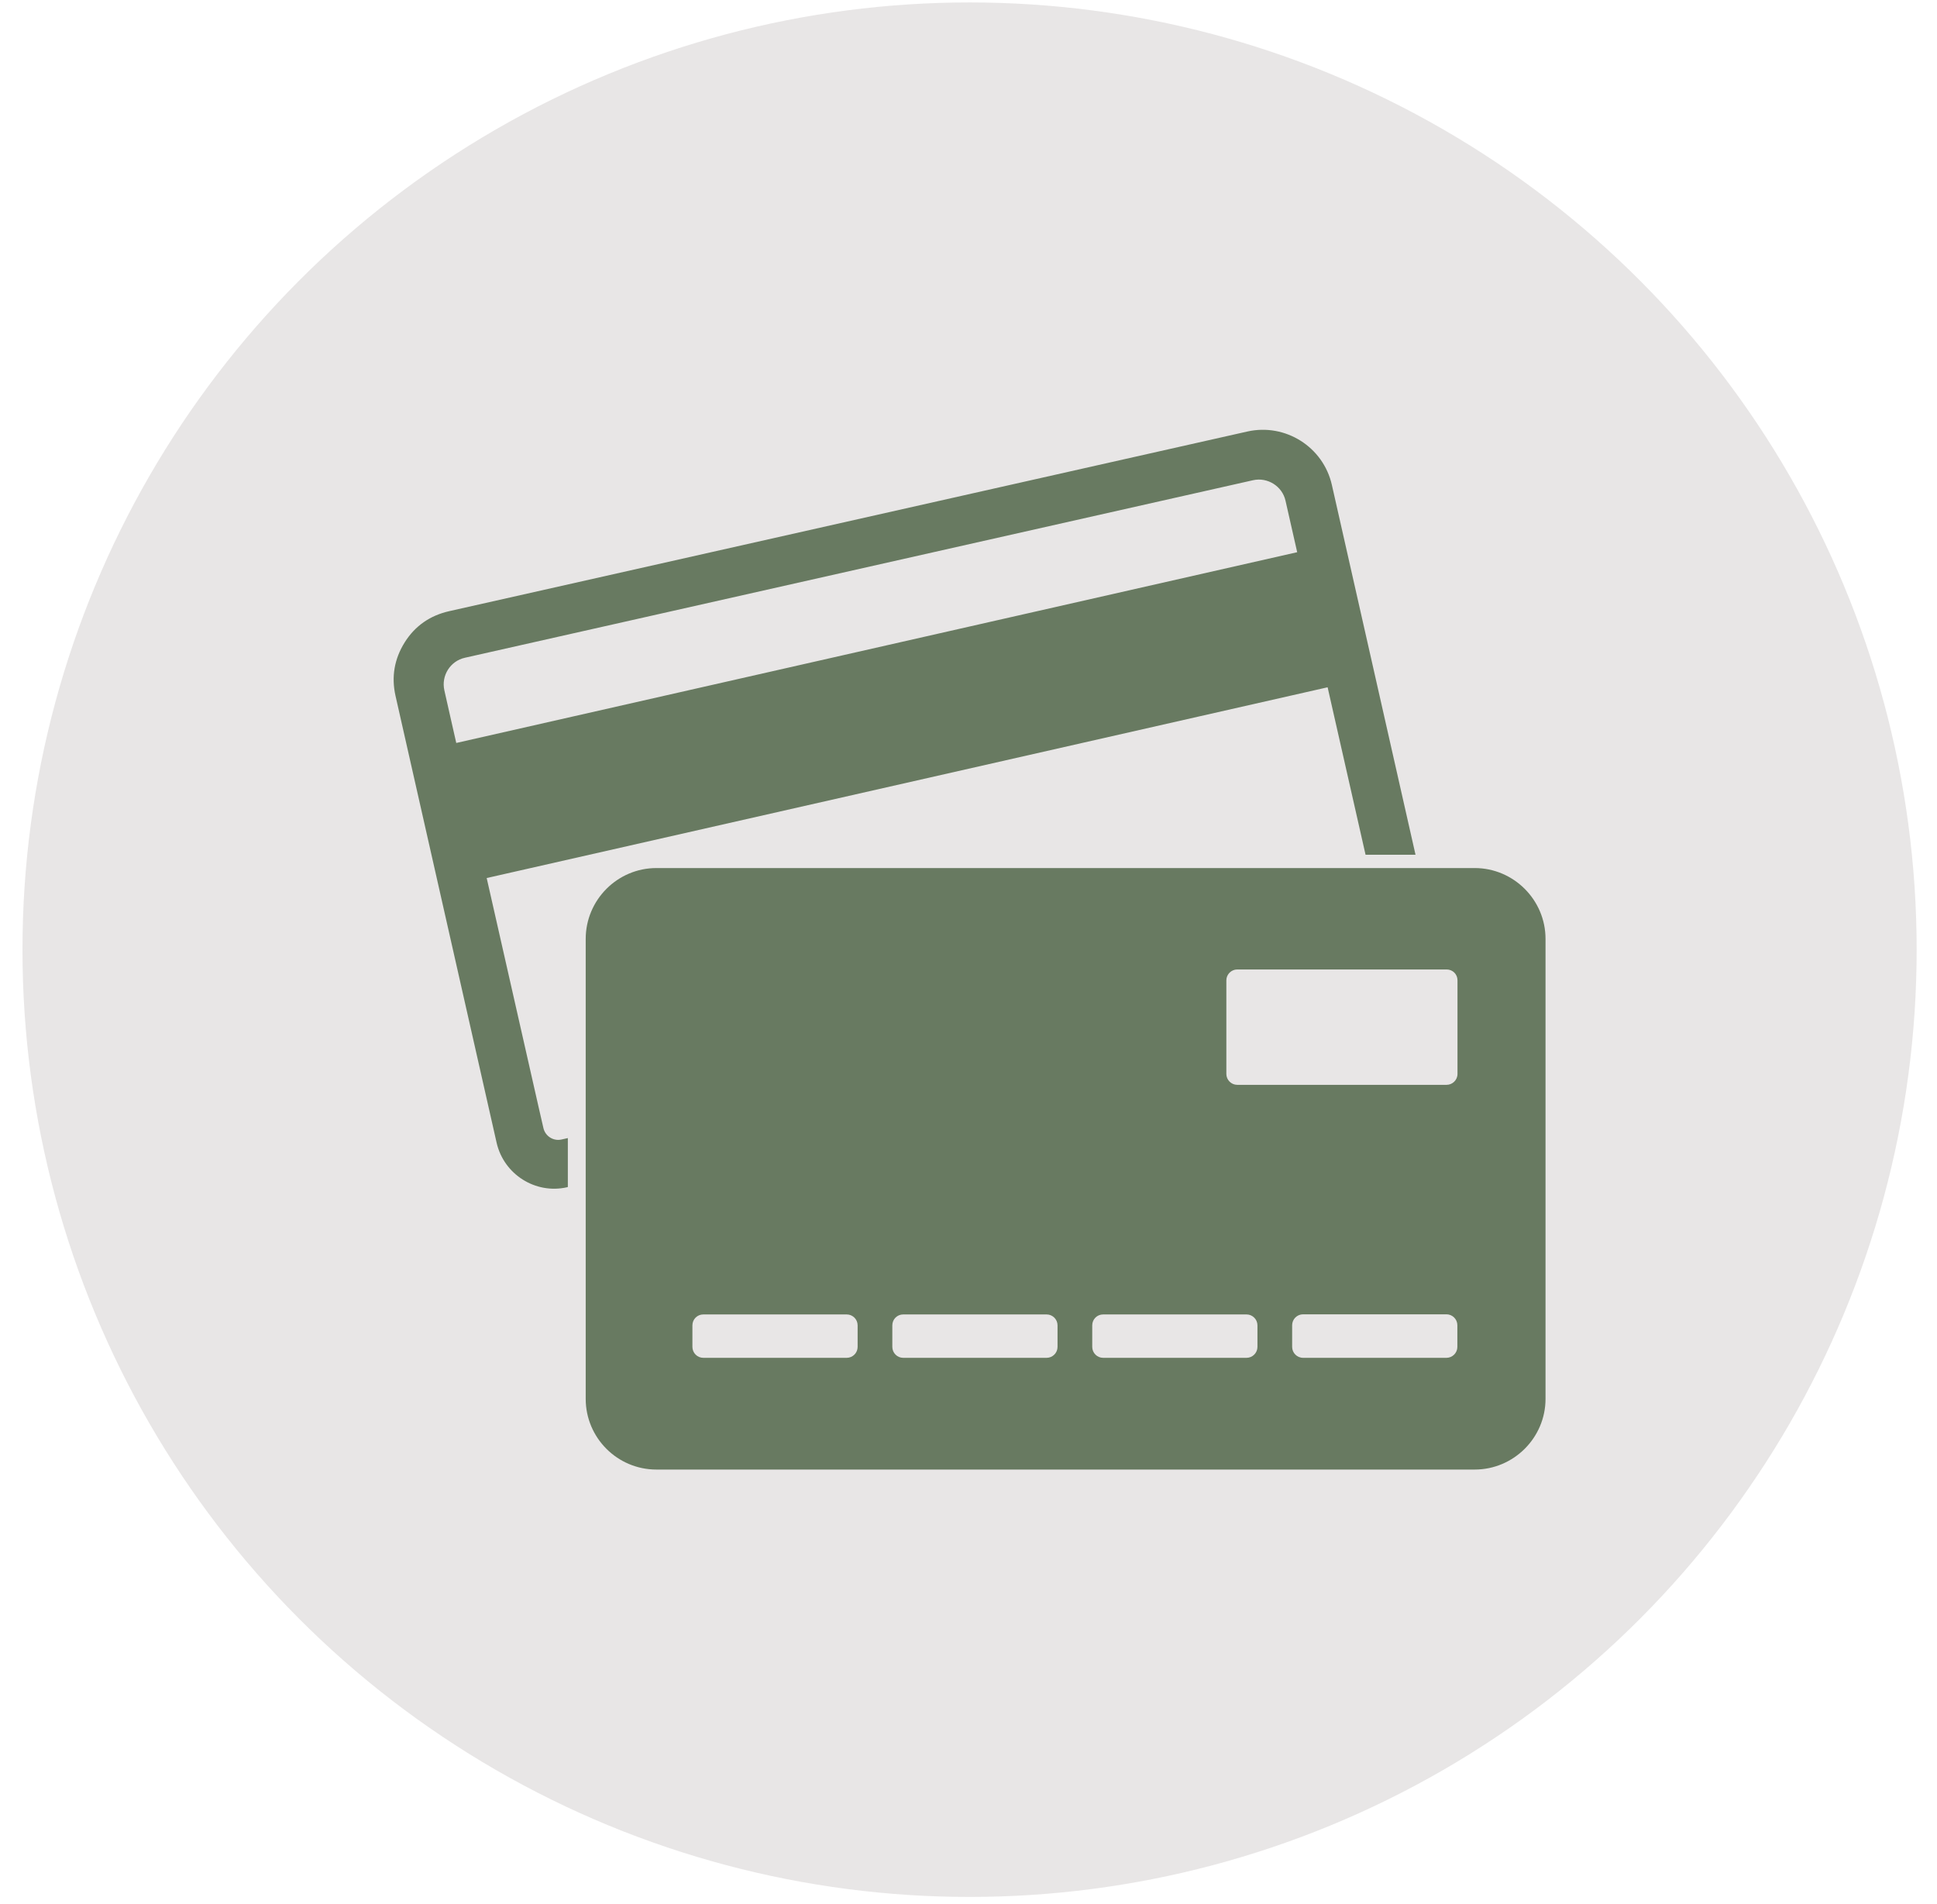 <svg width="58" height="57" viewBox="0 0 58 57" fill="none" xmlns="http://www.w3.org/2000/svg">
<circle cx="29.032" cy="28.432" r="28.359" fill="#E8E6E6"/>
<path fill-rule="evenodd" clip-rule="evenodd" d="M13.662 22.243L38.842 16.532L38.493 14.993C38.396 14.555 37.954 14.28 37.52 14.377L13.921 19.692C13.483 19.789 13.208 20.227 13.305 20.665C13.425 21.189 13.541 21.72 13.662 22.243ZM13.452 18.297L37.349 12.919C38.489 12.663 39.625 13.381 39.881 14.52L42.385 25.589H40.889L39.753 20.576L14.573 26.287L16.131 33.16L16.271 33.769C16.325 34.013 16.569 34.172 16.817 34.114L17.003 34.072V35.537L16.976 35.545C16.03 35.758 15.088 35.157 14.871 34.215L11.843 20.832C11.715 20.262 11.808 19.727 12.118 19.231C12.429 18.735 12.882 18.425 13.452 18.297L13.452 18.297ZM19.655 25.988C18.488 25.988 17.538 26.942 17.538 28.109V41.88C17.538 43.047 18.488 43.996 19.655 43.996H44.157C45.324 43.996 46.278 43.043 46.278 41.88V28.109C46.278 26.942 45.324 25.988 44.157 25.988H19.655ZM43.642 32.153C43.642 31.218 43.642 30.284 43.642 29.349C43.642 29.167 43.498 29.024 43.316 29.024C41.226 29.024 39.137 29.024 37.047 29.024C36.869 29.024 36.721 29.171 36.721 29.349C36.721 30.284 36.721 31.218 36.721 32.153C36.721 32.331 36.869 32.478 37.047 32.478C39.137 32.478 41.226 32.478 43.316 32.478C43.49 32.478 43.642 32.335 43.642 32.153ZM39.02 40.651C38.838 40.651 38.691 40.503 38.691 40.325V39.674C38.691 39.495 38.838 39.348 39.02 39.348H43.312C43.49 39.348 43.638 39.495 43.638 39.674V40.325C43.638 40.503 43.49 40.651 43.312 40.651H39.02ZM33.031 40.651C32.852 40.651 32.705 40.503 32.705 40.325V39.678C32.705 39.495 32.852 39.352 33.031 39.352H37.326C37.504 39.352 37.652 39.499 37.652 39.678V40.325C37.652 40.503 37.504 40.651 37.326 40.651H33.031ZM27.044 40.651C26.866 40.651 26.719 40.503 26.719 40.325V39.678C26.719 39.495 26.866 39.352 27.044 39.352H31.34C31.518 39.352 31.666 39.499 31.666 39.678V40.325C31.666 40.503 31.518 40.651 31.34 40.651H27.044ZM21.059 40.651C20.88 40.651 20.733 40.503 20.733 40.325V39.678C20.733 39.495 20.88 39.352 21.059 39.352H25.354C25.533 39.352 25.68 39.499 25.68 39.678V40.325C25.68 40.503 25.533 40.651 25.354 40.651H21.059Z" fill="#687A61"/>
</svg>
